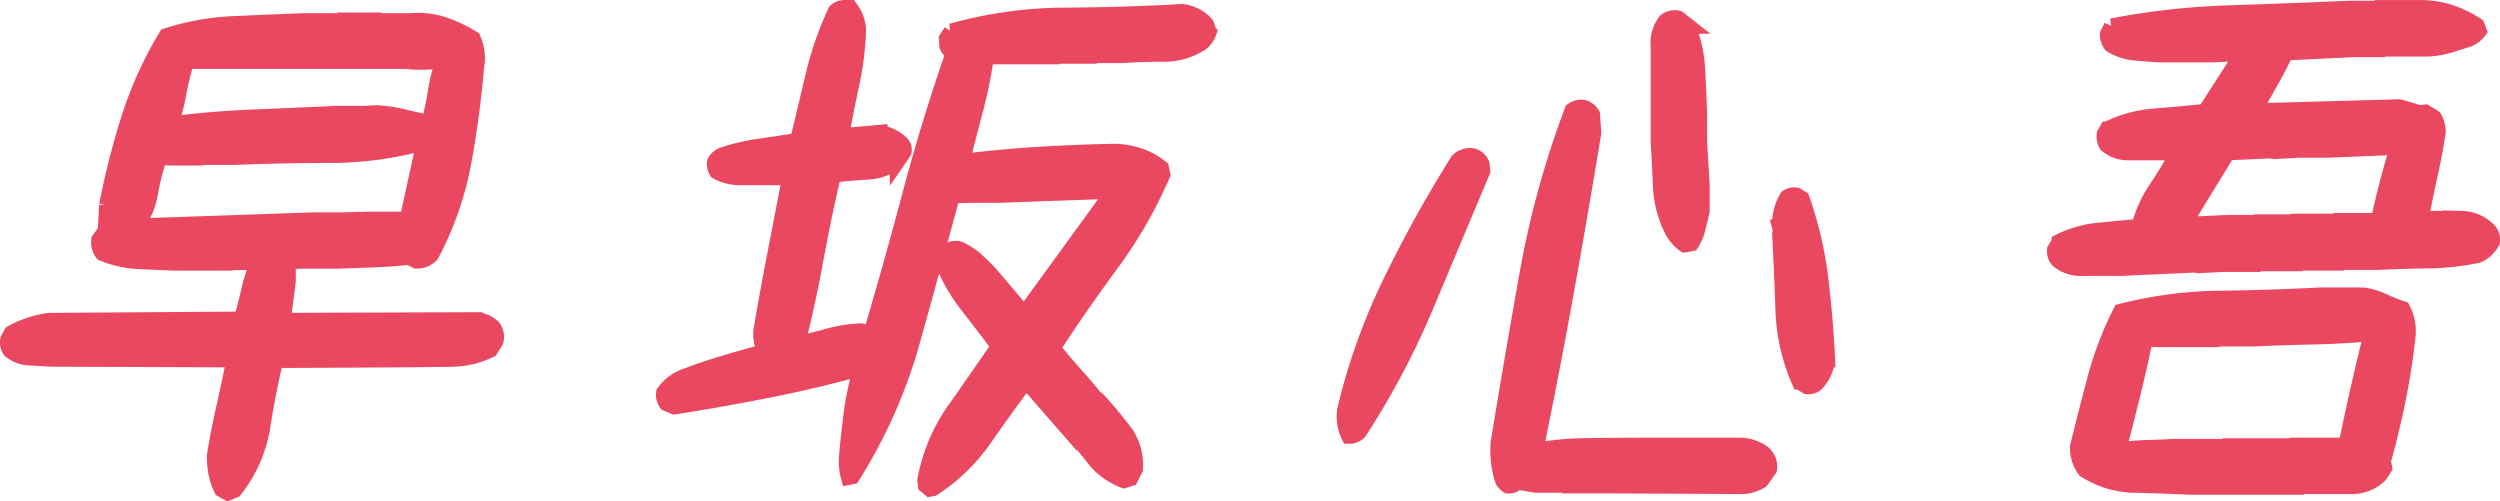 <svg xmlns="http://www.w3.org/2000/svg" width="157.014" height="31.492" viewBox="0 0 157.014 31.492">
  <path id="パス_11715" data-name="パス 11715" d="M-65.461.41-65.83.205A3.952,3.952,0,0,1-66.179-.82a5.635,5.635,0,0,1-.1-1.066q.246-1.518.595-3.056t.636-3.015L-76.535-8-77.93-8.08a1.988,1.988,0,0,1-1.189-.451.86.86,0,0,1-.123-.7l.205-.369a6.893,6.893,0,0,1,2.338-.779l11.977-.082h.123q.246-.779.472-1.784a9.527,9.527,0,0,1,.595-1.825h-1.682l-.082.041h-3.4q-1.148-.041-2.358-.1a6.664,6.664,0,0,1-2.276-.513,1.16,1.16,0,0,1-.205-.82l.41-.574.082-1.6a49.043,49.043,0,0,1,1.374-5.414,24.578,24.578,0,0,1,2.358-5.209,15.918,15.918,0,0,1,4.225-.759q2.215-.1,4.389-.185h2.3l.041-.041h2.3l.041.041h2.051a5.19,5.19,0,0,1,2.092.246,9.1,9.1,0,0,1,1.8.861,3.021,3.021,0,0,1,.205,1.8q-.246,2.953-.8,5.968a20.108,20.108,0,0,1-2.03,5.8,1.227,1.227,0,0,1-.9.369L-54.1-14.4q-1.107.123-2.235.164l-2.276.082h-2.3l-.738.041-.041.205v1.066l-.328,2.461,12.059-.041a1.646,1.646,0,0,1,1.148.451.987.987,0,0,1,.164.861l-.328.533A5.482,5.482,0,0,1-51.27-8q-1.23.041-11.2.082-.492,2.051-.82,4.184A8.527,8.527,0,0,1-65.051.246Zm11.279-17.145v.041l1.066-4.881H-53.2a22.215,22.215,0,0,1-5.845.779q-2.974,0-5.968.123h-2.174l-.041.041h-1.764l-.779-.041a15.848,15.848,0,0,0-.574,2.276,4.646,4.646,0,0,1-.9,2.071h.533l10.705-.369h1.764l1.6-.041h2.461Zm1.395-6.07v-.041q.246-1.025.41-2.03a9.558,9.558,0,0,1,.492-1.866h-.082a10.665,10.665,0,0,1-1.887.082l-.041-.041H-67.471l-.574-.041a16.059,16.059,0,0,0-.513,2.051,12.985,12.985,0,0,1-.513,1.969h.082q2.543-.328,5.127-.431t5.168-.226h1.764l.779-.041a8.72,8.72,0,0,1,1.723.246Q-53.607-22.969-52.787-22.8ZM-21.369.164l-.246-.205-.041-.328A11.16,11.16,0,0,1-19.79-4.8q1.415-2.01,2.769-3.979-.984-1.312-1.989-2.6A10.968,10.968,0,0,1-20.59-14.15l.246-.492a.833.833,0,0,1,.779-.246,4.017,4.017,0,0,1,1.066.677,11.993,11.993,0,0,1,.943.923l2.051,2.42h.123l5.578-7.67h-.328l-6.891.246h-1.8l-1.148.041q-1.23,4.553-2.5,9.105A32.22,32.22,0,0,1-26.25-.615l-.205.041a3.627,3.627,0,0,1-.123-1.23q.123-1.436.308-2.83a17.278,17.278,0,0,1,.595-2.748h-.164Q-28.711-6.6-31.6-6.029T-37.406-5l-.492-.205a.917.917,0,0,1-.164-.656,2.771,2.771,0,0,1,1.354-1.025q1.189-.451,2.42-.82t2.5-.7v-.246a2.426,2.426,0,0,1-.164-1.107q.41-2.42.882-4.84t.923-4.8h-3.117a2.959,2.959,0,0,1-1.477-.369.818.818,0,0,1-.123-.574.88.88,0,0,1,.533-.451,12.76,12.76,0,0,1,2.3-.533q1.189-.164,2.379-.369.492-2.051.984-4.122a20.693,20.693,0,0,1,1.395-4,.829.829,0,0,1,.656-.205l.369.205a2.235,2.235,0,0,1,.369,1.395,19.843,19.843,0,0,1-.431,3.24q-.349,1.6-.636,3.2h.082l2.338-.205a2.607,2.607,0,0,1,1.395.7A.615.615,0,0,1-23.01-21l-.369.533a3.273,3.273,0,0,1-1.907.718q-1.087.062-2.153.185-.615,2.625-1.107,5.312T-29.7-8.941h.205q.943-.246,1.866-.492a8.926,8.926,0,0,1,1.948-.287l.615.205q1.313-4.43,2.5-8.9t2.707-8.818a.754.754,0,0,1-.41-.41L-20.3-28.1l.287-.451a26.769,26.769,0,0,1,7.157-1q3.671-.021,7.321-.226A2.349,2.349,0,0,1-4.02-29l.164.492a1.5,1.5,0,0,1-.451.656,4.254,4.254,0,0,1-2.379.7q-1.312,0-2.584.082h-1.8l-.041.041h-2.3l-.041.041h-4.389a28.923,28.923,0,0,1-.677,3.343q-.431,1.62-.841,3.261h.205q2.338-.287,4.717-.431T-9.68-21a5.34,5.34,0,0,1,1.518.287,4.482,4.482,0,0,1,1.313.738l.082.41a28.274,28.274,0,0,1-3.22,5.6Q-11.936-11.32-13.7-8.613h.082q.656.82,1.374,1.62t1.374,1.62h.082q.861.943,1.62,1.948A3.44,3.44,0,0,1-8.49-1.066l-.287.574-.41.123a4.619,4.619,0,0,1-1.682-1.148l-.984-1.23h-.082l-3.322-3.814h-.123Q-16.693-4.8-17.965-2.974a11.709,11.709,0,0,1-3.2,3.1ZM21.574-.041H18.58l-.041-.041H16.693L15.5-.287a.579.579,0,0,1-.574.246.791.791,0,0,1-.328-.41,5.905,5.905,0,0,1-.226-1.087,6.605,6.605,0,0,1-.021-1.169Q15.217-8,16.16-13.289a57.946,57.946,0,0,1,2.83-10.295.888.888,0,0,1,.738-.164.917.917,0,0,1,.492.41l.082,1.148q-.82,5-1.723,10.008T16.652-2.215h.082A16.41,16.41,0,0,1,19.359-2.5q1.354-.041,5.312-.041h4.778a2.546,2.546,0,0,1,1.477.451,1.077,1.077,0,0,1,.41,1.025l-.492.7A2.288,2.288,0,0,1,29.7,0ZM4.963-3.158A2.755,2.755,0,0,1,4.717-4.8a38.917,38.917,0,0,1,2.892-8.06,79.767,79.767,0,0,1,4.2-7.567,1.05,1.05,0,0,1,.943-.287.863.863,0,0,1,.533.492l.041.451Q11.566-15.586,9.8-11.382A49.927,49.927,0,0,1,5.578-3.4.835.835,0,0,1,4.963-3.158ZM33.715-6.275l-.451-.287a12.078,12.078,0,0,1-1.025-4.512q-.082-2.379-.205-4.758l.041-.246-.041-.164a3.337,3.337,0,0,1,.451-1.887.818.818,0,0,1,.574-.123l.328.205a23.752,23.752,0,0,1,1.169,4.983q.308,2.522.431,5.106a2.517,2.517,0,0,1-.7,1.518A.72.72,0,0,1,33.715-6.275Zm-7.67-8.9a2.412,2.412,0,0,1-.82-.984,6.743,6.743,0,0,1-.677-2.666q-.062-1.395-.144-2.789V-27.6a2.213,2.213,0,0,1,.451-1.6.958.958,0,0,1,.779-.164l.574.451a8.108,8.108,0,0,1,.615,2.687q.082,1.415.123,2.81v1.764l.164,2.707v1.682q-.123.492-.246,1.025a3.13,3.13,0,0,1-.41.984ZM57.75.041q-1.682-.082-3.425-.123a5.916,5.916,0,0,1-3.138-.943,2.362,2.362,0,0,1-.451-1.436q.533-2.174,1.107-4.327a21.1,21.1,0,0,1,1.6-4.163,26.258,26.258,0,0,1,6.214-.82q3.179-.041,6.3-.205h2.666a4.232,4.232,0,0,1,1.271.369,11.538,11.538,0,0,0,1.23.492,3.061,3.061,0,0,1,.328,1.6q-.205,2.01-.615,4.02t-.943,3.938l.082.41L69.686-.7a2.479,2.479,0,0,1-1.764.7H64.764l-.041.041Zm9.926-2.584v-.369q.328-1.641.718-3.343t.8-3.343h-.082q-1.8.164-3.65.205T61.77-9.27H59.432l-.041.041H55.658l-.7-.041q-.369,1.764-.8,3.507T53.279-2.3h.492q.738-.082,1.477-.1t1.477-.062h3.281l.041-.041H64.23l.041-.041ZM51.064-13.7a2.226,2.226,0,0,1-1.559-.492.829.829,0,0,1-.205-.656l.287-.492a6.865,6.865,0,0,1,2.44-.7l2.563-.246a7.739,7.739,0,0,1,1.087-2.4,26.492,26.492,0,0,0,1.374-2.276H53.895a2.014,2.014,0,0,1-1.354-.492,1.055,1.055,0,0,1-.123-.656l.164-.287a7.97,7.97,0,0,1,2.974-.82q1.579-.123,3.179-.287l2.379-3.691H60.7l-1.354.082H55.9q-.82-.041-1.62-.123a3.355,3.355,0,0,1-1.456-.492,1.1,1.1,0,0,1-.205-.656l.246-.492a46.927,46.927,0,0,1,7.383-.82q3.773-.123,7.506-.287h1.8l.041-.041h2.871a6.115,6.115,0,0,1,1.764.328,6.925,6.925,0,0,1,1.559.779l.123.328a1.54,1.54,0,0,1-.615.492q-.615.205-1.23.39a5.724,5.724,0,0,1-1.312.226H69.85l-.041.041H68.045l-4.266.205q-.451.943-.964,1.846t-1,1.8l.164.041,8.941-.246q.615.164,1.23.369l.41-.041.533.328a1.721,1.721,0,0,1,.246.9q-.205,1.354-.513,2.728t-.554,2.728l.205.041.041-.041h2.338A2.416,2.416,0,0,1,76.576-16a.852.852,0,0,1,.164.656,1.927,1.927,0,0,1-.861.82,15.663,15.663,0,0,1-3.117.349q-1.6.021-3.2.1h-2.3l-.041.041H64.641l-.041.041H62.016l-.041.041H59.883l-1.6.082-.205-.041L53.4-13.7Zm18.621-2.994v-.246q.246-1.107.533-2.194t.615-2.153h-.369l-4.061.164H64.641l-1.559.082-.287-.041-2.666.123L57.34-16.406H57.5l2.625-.123h1.846l.041-.041h2.3l.041-.041h2.584l.041-.041h2.338Z" transform="translate(79.767 30.53)" fill="#ea4861" stroke="#ea4861" stroke-width="1"/>
</svg>

